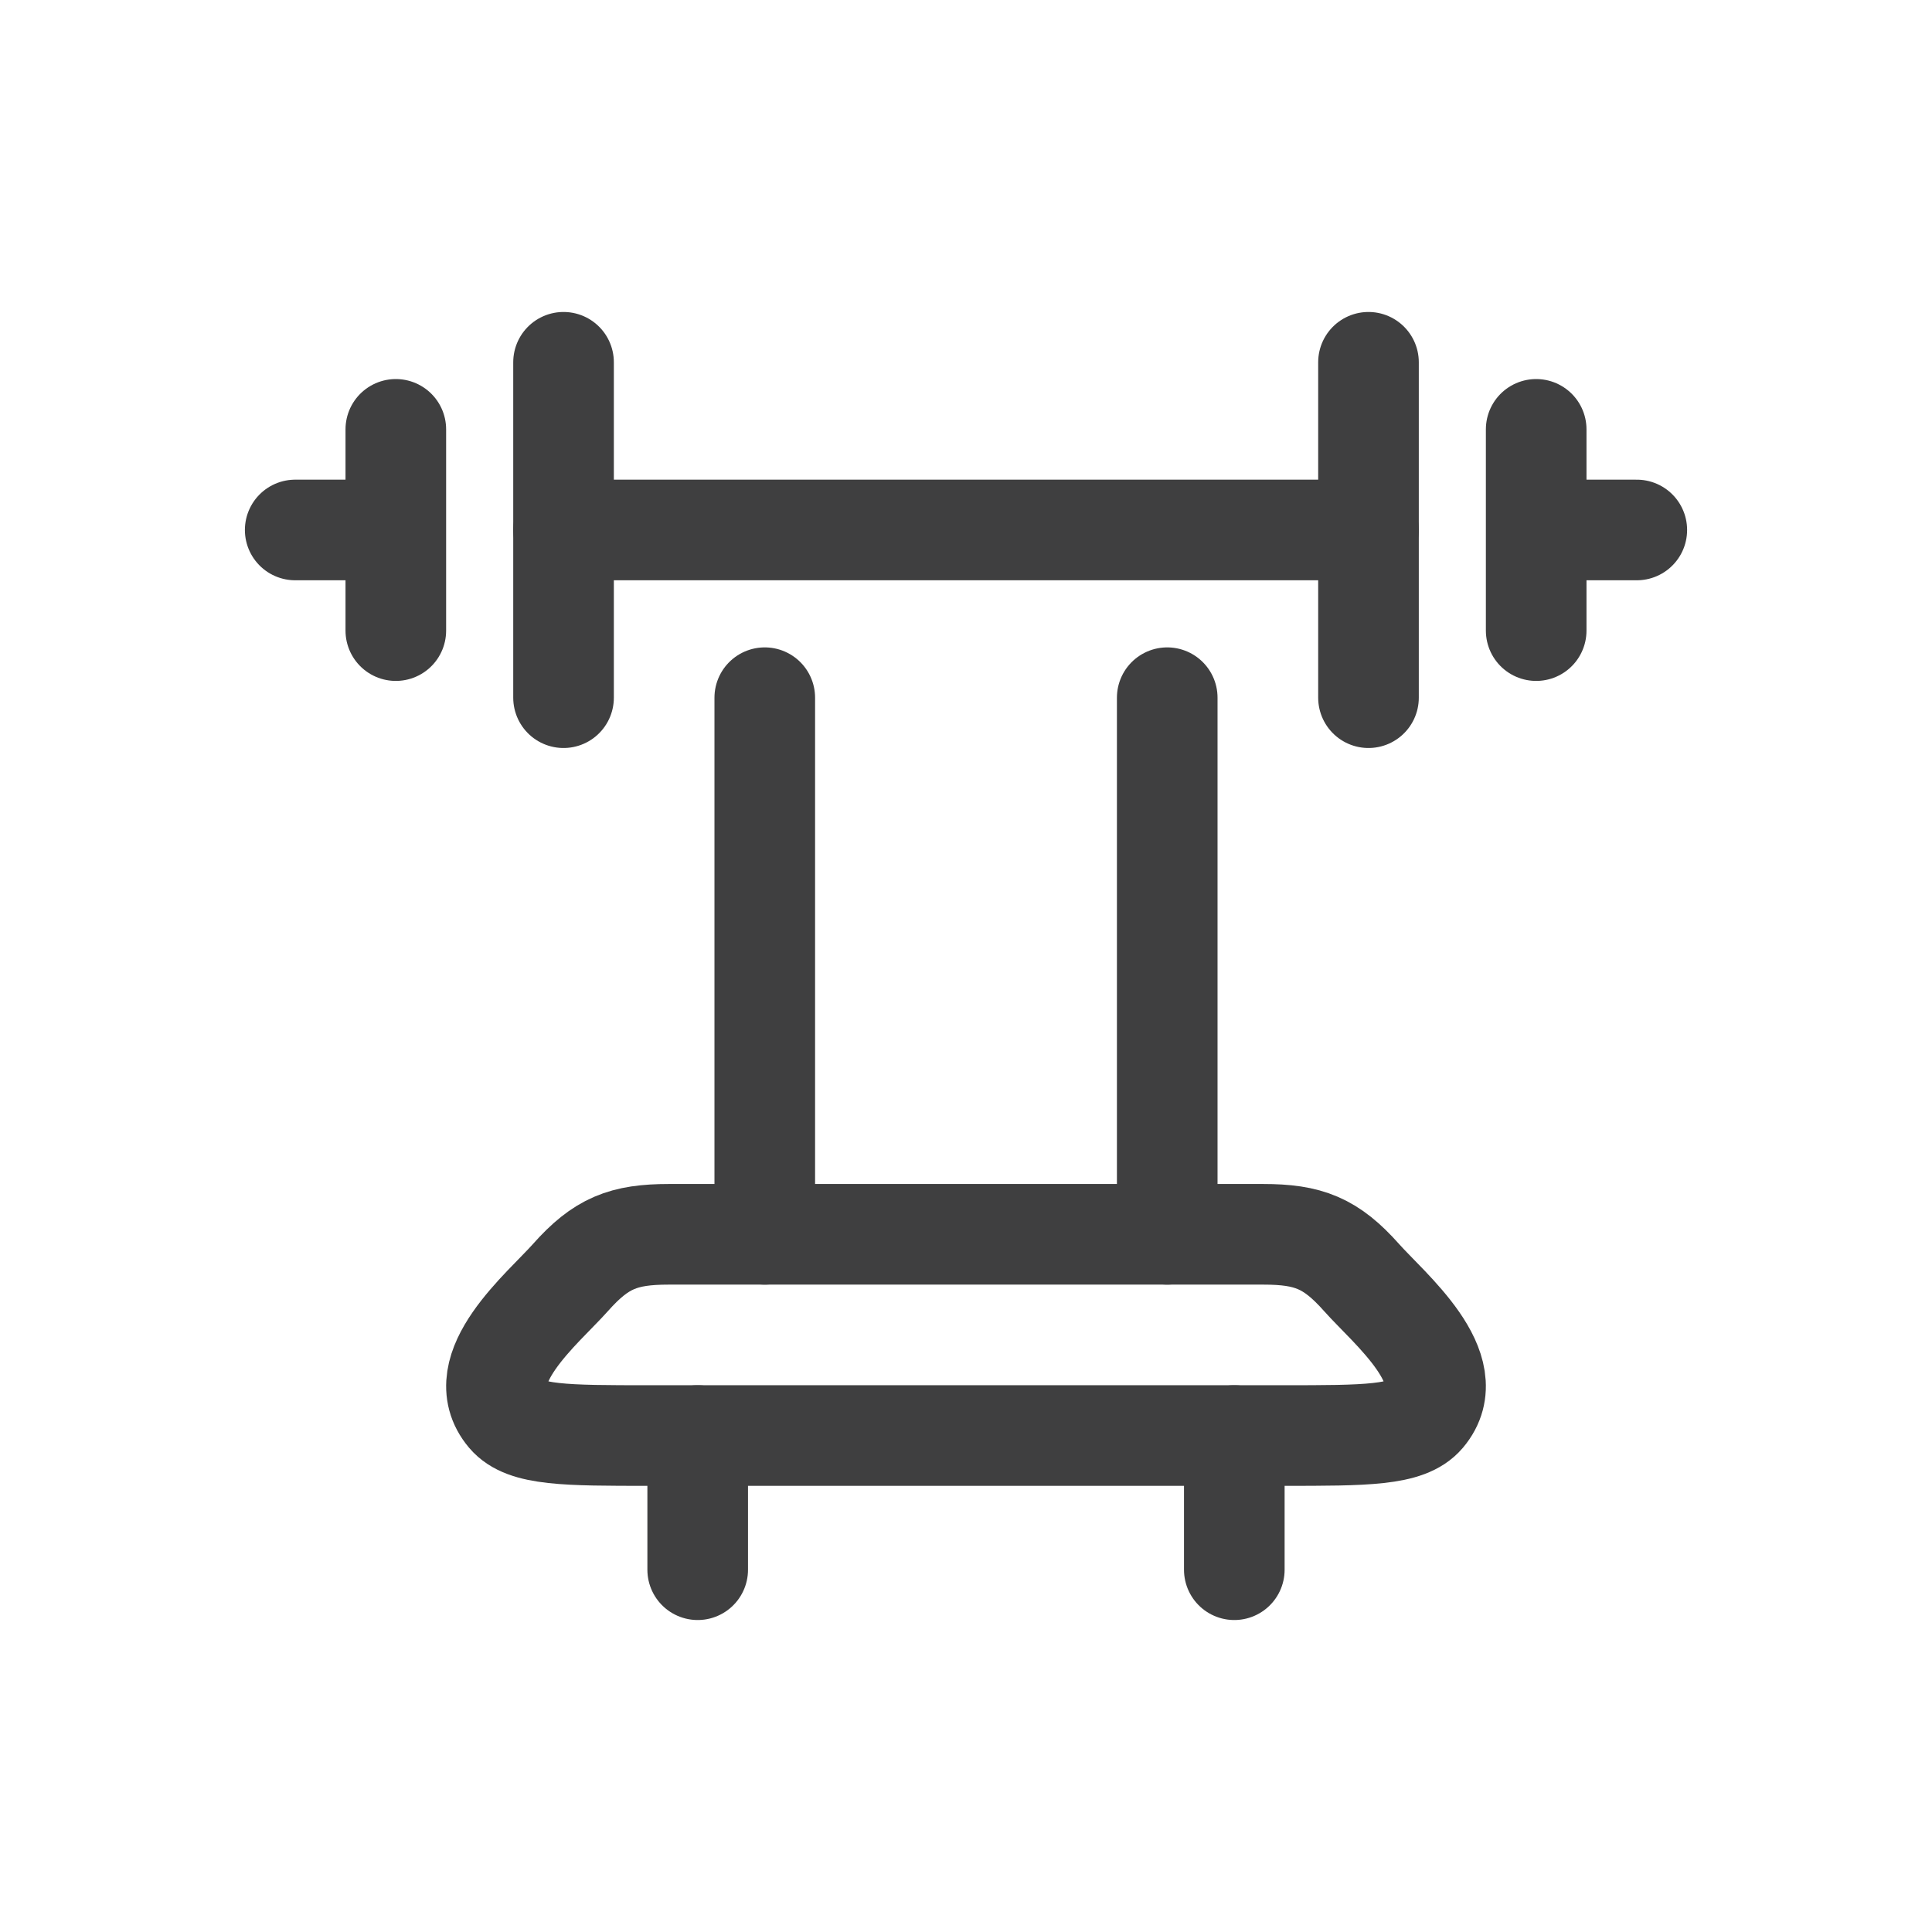 <svg width="64" height="64" viewBox="0 0 64 64" fill="none" xmlns="http://www.w3.org/2000/svg">
<path d="M45.333 12.001V23.112M18.668 12.001V23.112" stroke="#3F3F40" stroke-width="3.333" stroke-linecap="round" stroke-linejoin="round"/>
<path d="M50.888 14.223V17.556M50.888 17.556V20.89M50.888 17.556H54.221M13.112 14.223V17.556M13.112 17.556V20.89M13.112 17.556H9.779" stroke="#3F3F40" stroke-width="3.333" stroke-linecap="round" stroke-linejoin="round"/>
<path d="M45.333 17.556H18.668" stroke="#3F3F40" stroke-width="3.333" stroke-linecap="round" stroke-linejoin="round"/>
<path d="M21.504 47.554H42.496C45.246 47.554 46.621 47.554 47.189 46.882C48.48 45.356 46.008 43.339 45.106 42.323C44.089 41.178 43.346 40.888 41.844 40.888H22.157C20.654 40.888 19.911 41.178 18.895 42.323C17.992 43.339 15.521 45.356 16.811 46.882C17.379 47.554 18.754 47.554 21.504 47.554Z" stroke="#3F3F40" stroke-width="3.333" stroke-linecap="round" stroke-linejoin="round"/>
<path d="M25.334 23.112V40.888M38.666 23.112V40.888" stroke="#3F3F40" stroke-width="3.333" stroke-linecap="round" stroke-linejoin="round"/>
<path d="M40.888 47.554V51.999M23.112 47.554V51.999" stroke="#3F3F40" stroke-width="3.333" stroke-linecap="round" stroke-linejoin="round"/>
</svg>

